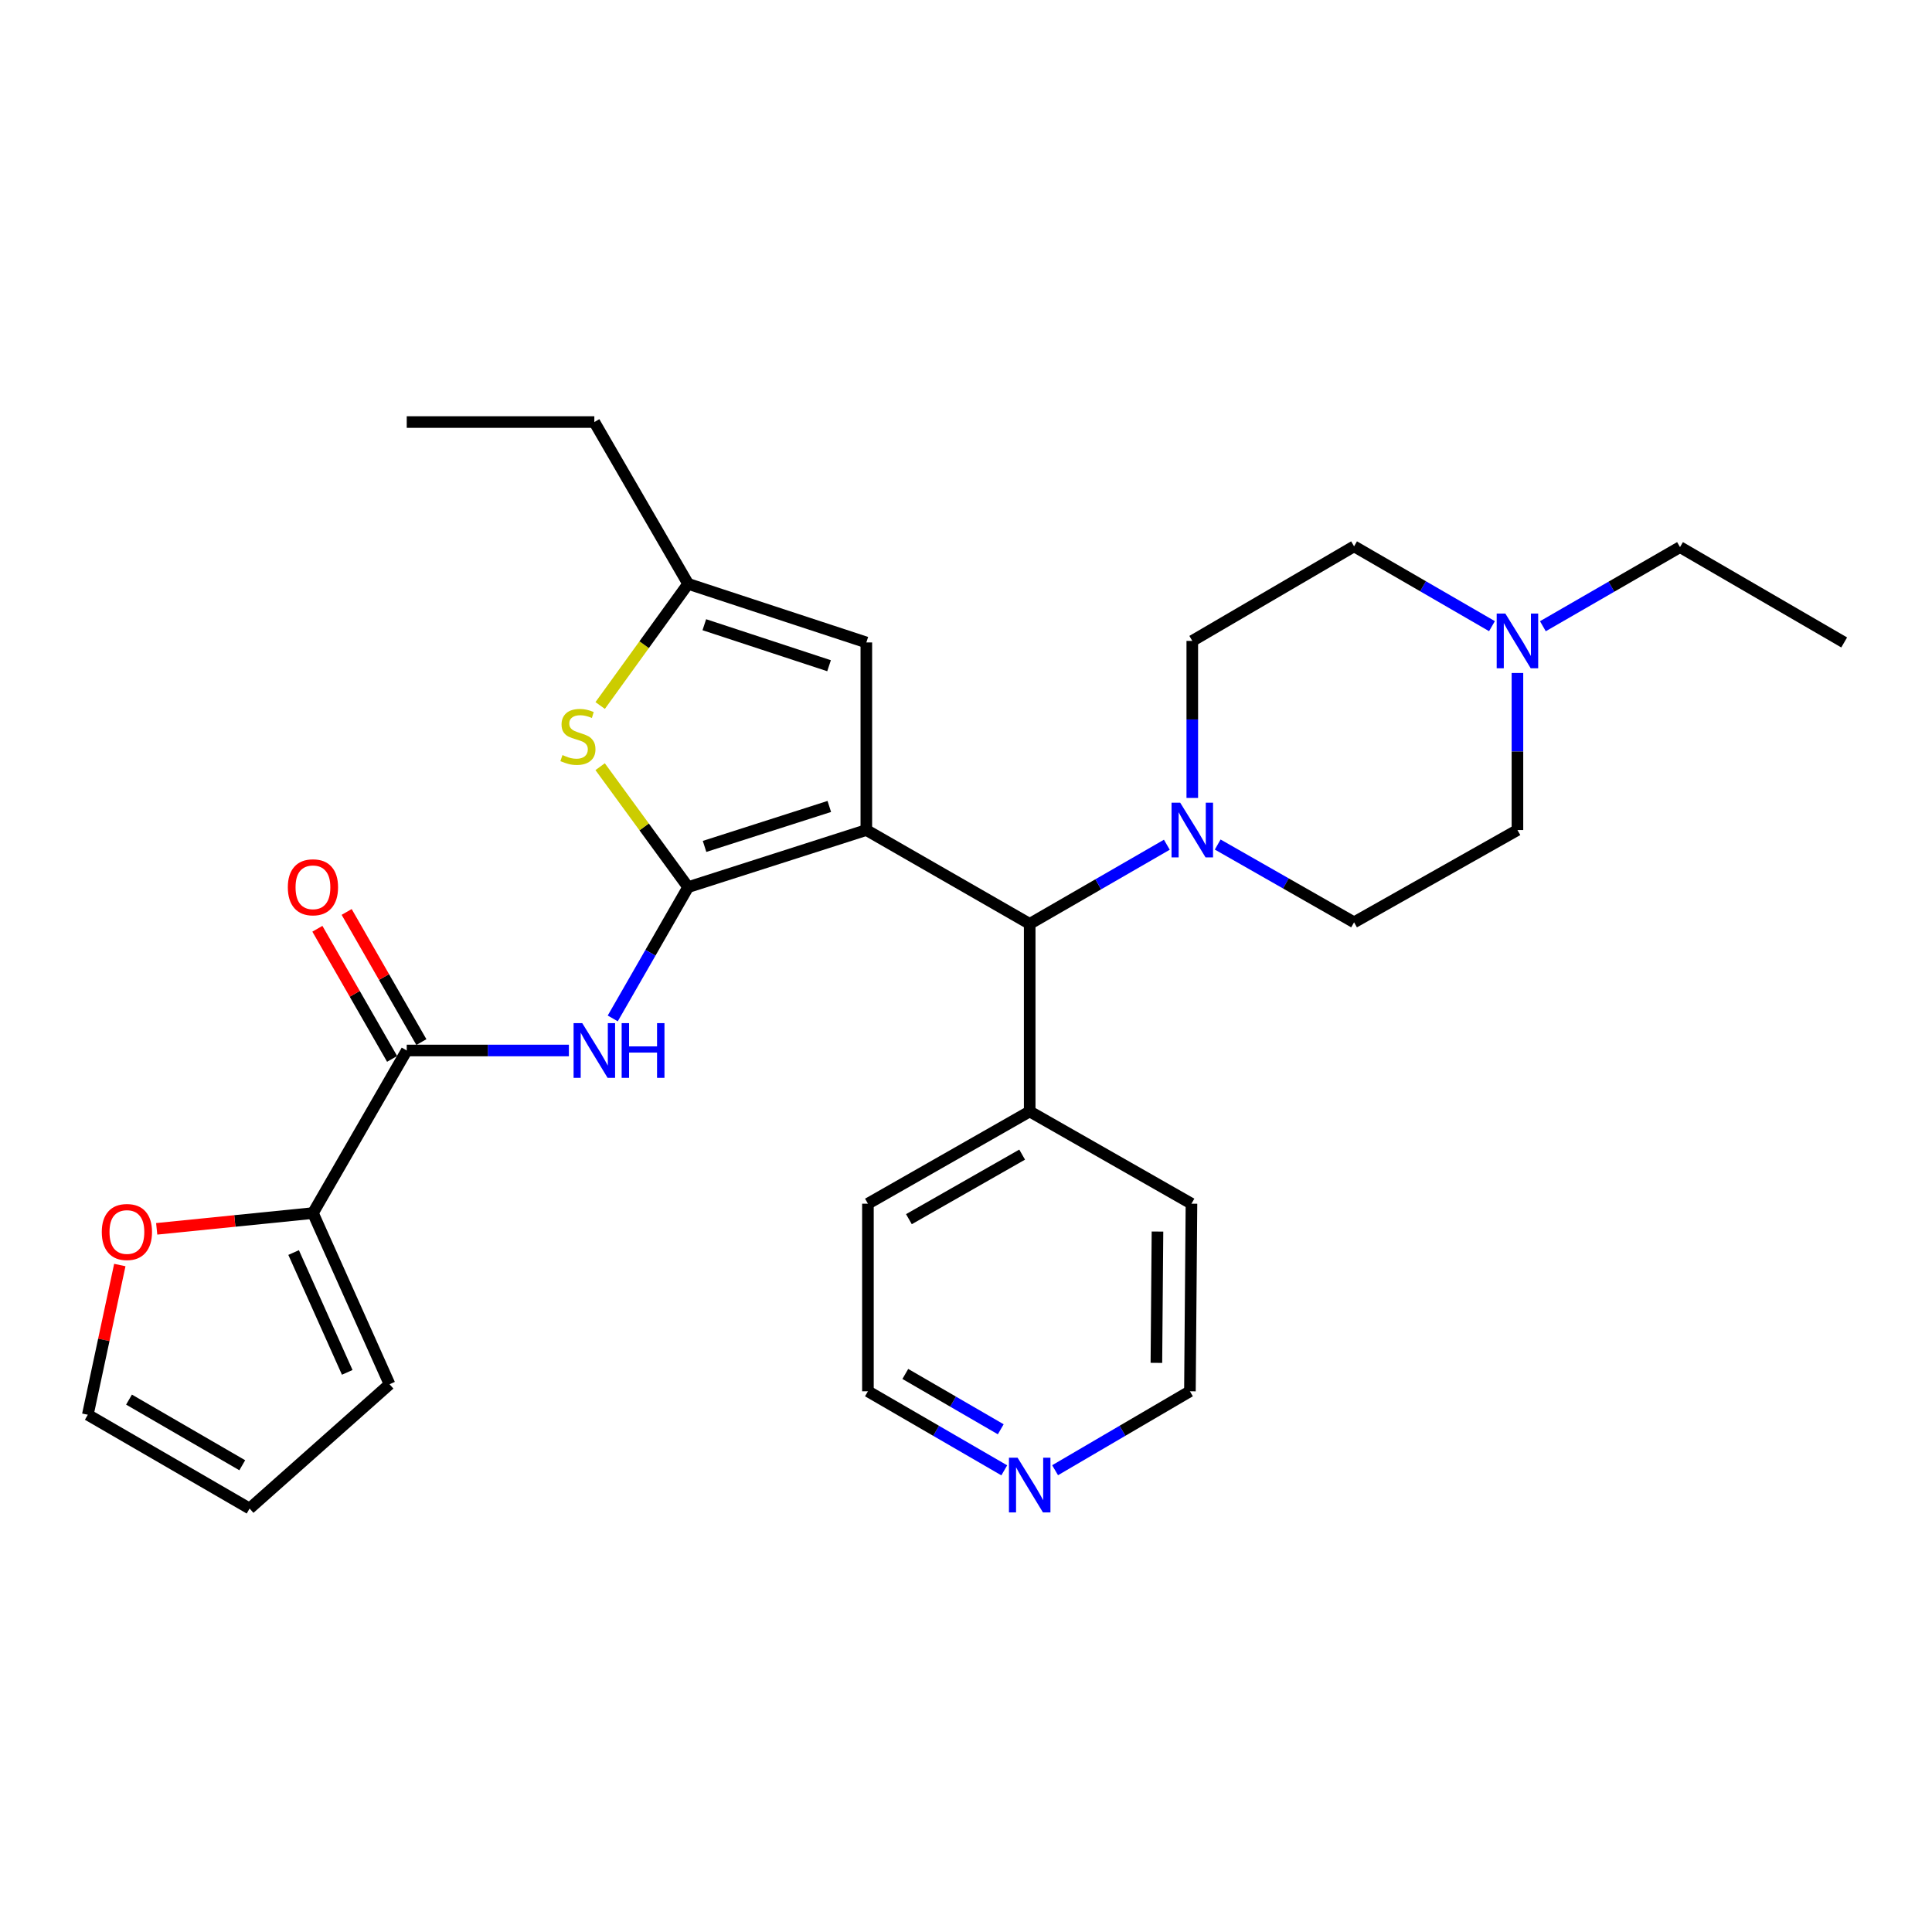 <?xml version='1.0' encoding='iso-8859-1'?>
<svg version='1.1' baseProfile='full'
              xmlns='http://www.w3.org/2000/svg'
                      xmlns:rdkit='http://www.rdkit.org/xml'
                      xmlns:xlink='http://www.w3.org/1999/xlink'
                  xml:space='preserve'
width='1000px' height='1000px' viewBox='0 0 1000 1000'>
<!-- END OF HEADER -->
<rect style='opacity:1.0;fill:#FFFFFF;stroke:none' width='1000' height='1000' x='0' y='0'> </rect>
<path class='bond-0' d='M 448.412,429.627 L 356.177,459.178' style='fill:none;fill-rule:evenodd;stroke:#000000;stroke-width:6px;stroke-linecap:butt;stroke-linejoin:miter;stroke-opacity:1' />
<path class='bond-0' d='M 429.245,417.419 L 364.68,438.104' style='fill:none;fill-rule:evenodd;stroke:#000000;stroke-width:6px;stroke-linecap:butt;stroke-linejoin:miter;stroke-opacity:1' />
<path class='bond-3' d='M 448.412,429.627 L 532.968,478.196' style='fill:none;fill-rule:evenodd;stroke:#000000;stroke-width:6px;stroke-linecap:butt;stroke-linejoin:miter;stroke-opacity:1' />
<path class='bond-4' d='M 448.412,429.627 L 448.412,332.528' style='fill:none;fill-rule:evenodd;stroke:#000000;stroke-width:6px;stroke-linecap:butt;stroke-linejoin:miter;stroke-opacity:1' />
<path class='bond-1' d='M 356.177,459.178 L 336.667,493.157' style='fill:none;fill-rule:evenodd;stroke:#000000;stroke-width:6px;stroke-linecap:butt;stroke-linejoin:miter;stroke-opacity:1' />
<path class='bond-1' d='M 336.667,493.157 L 317.157,527.137' style='fill:none;fill-rule:evenodd;stroke:#0000FF;stroke-width:6px;stroke-linecap:butt;stroke-linejoin:miter;stroke-opacity:1' />
<path class='bond-2' d='M 356.177,459.178 L 333.404,428.006' style='fill:none;fill-rule:evenodd;stroke:#000000;stroke-width:6px;stroke-linecap:butt;stroke-linejoin:miter;stroke-opacity:1' />
<path class='bond-2' d='M 333.404,428.006 L 310.63,396.835' style='fill:none;fill-rule:evenodd;stroke:#CCCC00;stroke-width:6px;stroke-linecap:butt;stroke-linejoin:miter;stroke-opacity:1' />
<path class='bond-5' d='M 294.46,543.734 L 252.494,543.734' style='fill:none;fill-rule:evenodd;stroke:#0000FF;stroke-width:6px;stroke-linecap:butt;stroke-linejoin:miter;stroke-opacity:1' />
<path class='bond-5' d='M 252.494,543.734 L 210.528,543.734' style='fill:none;fill-rule:evenodd;stroke:#000000;stroke-width:6px;stroke-linecap:butt;stroke-linejoin:miter;stroke-opacity:1' />
<path class='bond-29' d='M 310.647,365.172 L 333.412,333.686' style='fill:none;fill-rule:evenodd;stroke:#CCCC00;stroke-width:6px;stroke-linecap:butt;stroke-linejoin:miter;stroke-opacity:1' />
<path class='bond-29' d='M 333.412,333.686 L 356.177,302.201' style='fill:none;fill-rule:evenodd;stroke:#000000;stroke-width:6px;stroke-linecap:butt;stroke-linejoin:miter;stroke-opacity:1' />
<path class='bond-6' d='M 532.968,478.196 L 568.463,457.712' style='fill:none;fill-rule:evenodd;stroke:#000000;stroke-width:6px;stroke-linecap:butt;stroke-linejoin:miter;stroke-opacity:1' />
<path class='bond-6' d='M 568.463,457.712 L 603.957,437.227' style='fill:none;fill-rule:evenodd;stroke:#0000FF;stroke-width:6px;stroke-linecap:butt;stroke-linejoin:miter;stroke-opacity:1' />
<path class='bond-16' d='M 532.968,478.196 L 532.968,575.285' style='fill:none;fill-rule:evenodd;stroke:#000000;stroke-width:6px;stroke-linecap:butt;stroke-linejoin:miter;stroke-opacity:1' />
<path class='bond-7' d='M 448.412,332.528 L 356.177,302.201' style='fill:none;fill-rule:evenodd;stroke:#000000;stroke-width:6px;stroke-linecap:butt;stroke-linejoin:miter;stroke-opacity:1' />
<path class='bond-7' d='M 429.118,344.579 L 364.554,323.35' style='fill:none;fill-rule:evenodd;stroke:#000000;stroke-width:6px;stroke-linecap:butt;stroke-linejoin:miter;stroke-opacity:1' />
<path class='bond-8' d='M 210.528,543.734 L 161.979,627.883' style='fill:none;fill-rule:evenodd;stroke:#000000;stroke-width:6px;stroke-linecap:butt;stroke-linejoin:miter;stroke-opacity:1' />
<path class='bond-11' d='M 218.105,539.384 L 198.768,505.705' style='fill:none;fill-rule:evenodd;stroke:#000000;stroke-width:6px;stroke-linecap:butt;stroke-linejoin:miter;stroke-opacity:1' />
<path class='bond-11' d='M 198.768,505.705 L 179.43,472.025' style='fill:none;fill-rule:evenodd;stroke:#FF0000;stroke-width:6px;stroke-linecap:butt;stroke-linejoin:miter;stroke-opacity:1' />
<path class='bond-11' d='M 202.951,548.085 L 183.614,514.405' style='fill:none;fill-rule:evenodd;stroke:#000000;stroke-width:6px;stroke-linecap:butt;stroke-linejoin:miter;stroke-opacity:1' />
<path class='bond-11' d='M 183.614,514.405 L 164.276,480.726' style='fill:none;fill-rule:evenodd;stroke:#FF0000;stroke-width:6px;stroke-linecap:butt;stroke-linejoin:miter;stroke-opacity:1' />
<path class='bond-13' d='M 617.126,413.02 L 617.126,372.376' style='fill:none;fill-rule:evenodd;stroke:#0000FF;stroke-width:6px;stroke-linecap:butt;stroke-linejoin:miter;stroke-opacity:1' />
<path class='bond-13' d='M 617.126,372.376 L 617.126,331.732' style='fill:none;fill-rule:evenodd;stroke:#000000;stroke-width:6px;stroke-linecap:butt;stroke-linejoin:miter;stroke-opacity:1' />
<path class='bond-14' d='M 630.276,437.128 L 665.572,457.259' style='fill:none;fill-rule:evenodd;stroke:#0000FF;stroke-width:6px;stroke-linecap:butt;stroke-linejoin:miter;stroke-opacity:1' />
<path class='bond-14' d='M 665.572,457.259 L 700.867,477.39' style='fill:none;fill-rule:evenodd;stroke:#000000;stroke-width:6px;stroke-linecap:butt;stroke-linejoin:miter;stroke-opacity:1' />
<path class='bond-22' d='M 356.177,302.201 L 307.627,218.45' style='fill:none;fill-rule:evenodd;stroke:#000000;stroke-width:6px;stroke-linecap:butt;stroke-linejoin:miter;stroke-opacity:1' />
<path class='bond-10' d='M 161.979,627.883 L 121.542,631.964' style='fill:none;fill-rule:evenodd;stroke:#000000;stroke-width:6px;stroke-linecap:butt;stroke-linejoin:miter;stroke-opacity:1' />
<path class='bond-10' d='M 121.542,631.964 L 81.106,636.044' style='fill:none;fill-rule:evenodd;stroke:#FF0000;stroke-width:6px;stroke-linecap:butt;stroke-linejoin:miter;stroke-opacity:1' />
<path class='bond-12' d='M 161.979,627.883 L 201.626,716.487' style='fill:none;fill-rule:evenodd;stroke:#000000;stroke-width:6px;stroke-linecap:butt;stroke-linejoin:miter;stroke-opacity:1' />
<path class='bond-12' d='M 151.976,648.311 L 179.729,710.334' style='fill:none;fill-rule:evenodd;stroke:#000000;stroke-width:6px;stroke-linecap:butt;stroke-linejoin:miter;stroke-opacity:1' />
<path class='bond-9' d='M 785.423,348.34 L 785.423,388.983' style='fill:none;fill-rule:evenodd;stroke:#0000FF;stroke-width:6px;stroke-linecap:butt;stroke-linejoin:miter;stroke-opacity:1' />
<path class='bond-9' d='M 785.423,388.983 L 785.423,429.627' style='fill:none;fill-rule:evenodd;stroke:#000000;stroke-width:6px;stroke-linecap:butt;stroke-linejoin:miter;stroke-opacity:1' />
<path class='bond-21' d='M 798.592,324.134 L 834.082,303.659' style='fill:none;fill-rule:evenodd;stroke:#0000FF;stroke-width:6px;stroke-linecap:butt;stroke-linejoin:miter;stroke-opacity:1' />
<path class='bond-21' d='M 834.082,303.659 L 869.572,283.183' style='fill:none;fill-rule:evenodd;stroke:#000000;stroke-width:6px;stroke-linecap:butt;stroke-linejoin:miter;stroke-opacity:1' />
<path class='bond-31' d='M 772.241,324.101 L 736.554,303.443' style='fill:none;fill-rule:evenodd;stroke:#0000FF;stroke-width:6px;stroke-linecap:butt;stroke-linejoin:miter;stroke-opacity:1' />
<path class='bond-31' d='M 736.554,303.443 L 700.867,282.785' style='fill:none;fill-rule:evenodd;stroke:#000000;stroke-width:6px;stroke-linecap:butt;stroke-linejoin:miter;stroke-opacity:1' />
<path class='bond-15' d='M 62.014,654.781 L 53.734,693.526' style='fill:none;fill-rule:evenodd;stroke:#FF0000;stroke-width:6px;stroke-linecap:butt;stroke-linejoin:miter;stroke-opacity:1' />
<path class='bond-15' d='M 53.734,693.526 L 45.455,732.272' style='fill:none;fill-rule:evenodd;stroke:#000000;stroke-width:6px;stroke-linecap:butt;stroke-linejoin:miter;stroke-opacity:1' />
<path class='bond-18' d='M 201.626,716.487 L 129.195,780.812' style='fill:none;fill-rule:evenodd;stroke:#000000;stroke-width:6px;stroke-linecap:butt;stroke-linejoin:miter;stroke-opacity:1' />
<path class='bond-20' d='M 617.126,331.732 L 700.867,282.785' style='fill:none;fill-rule:evenodd;stroke:#000000;stroke-width:6px;stroke-linecap:butt;stroke-linejoin:miter;stroke-opacity:1' />
<path class='bond-19' d='M 700.867,477.39 L 785.423,429.627' style='fill:none;fill-rule:evenodd;stroke:#000000;stroke-width:6px;stroke-linecap:butt;stroke-linejoin:miter;stroke-opacity:1' />
<path class='bond-32' d='M 45.455,732.272 L 129.195,780.812' style='fill:none;fill-rule:evenodd;stroke:#000000;stroke-width:6px;stroke-linecap:butt;stroke-linejoin:miter;stroke-opacity:1' />
<path class='bond-32' d='M 66.779,724.435 L 125.397,758.413' style='fill:none;fill-rule:evenodd;stroke:#000000;stroke-width:6px;stroke-linecap:butt;stroke-linejoin:miter;stroke-opacity:1' />
<path class='bond-25' d='M 532.968,575.285 L 616.699,623.029' style='fill:none;fill-rule:evenodd;stroke:#000000;stroke-width:6px;stroke-linecap:butt;stroke-linejoin:miter;stroke-opacity:1' />
<path class='bond-26' d='M 532.968,575.285 L 449.237,623.029' style='fill:none;fill-rule:evenodd;stroke:#000000;stroke-width:6px;stroke-linecap:butt;stroke-linejoin:miter;stroke-opacity:1' />
<path class='bond-26' d='M 529.064,597.627 L 470.452,631.047' style='fill:none;fill-rule:evenodd;stroke:#000000;stroke-width:6px;stroke-linecap:butt;stroke-linejoin:miter;stroke-opacity:1' />
<path class='bond-17' d='M 519.808,761.047 L 484.523,740.587' style='fill:none;fill-rule:evenodd;stroke:#0000FF;stroke-width:6px;stroke-linecap:butt;stroke-linejoin:miter;stroke-opacity:1' />
<path class='bond-17' d='M 484.523,740.587 L 449.237,720.128' style='fill:none;fill-rule:evenodd;stroke:#000000;stroke-width:6px;stroke-linecap:butt;stroke-linejoin:miter;stroke-opacity:1' />
<path class='bond-17' d='M 517.988,739.792 L 493.288,725.47' style='fill:none;fill-rule:evenodd;stroke:#0000FF;stroke-width:6px;stroke-linecap:butt;stroke-linejoin:miter;stroke-opacity:1' />
<path class='bond-17' d='M 493.288,725.47 L 468.588,711.149' style='fill:none;fill-rule:evenodd;stroke:#000000;stroke-width:6px;stroke-linecap:butt;stroke-linejoin:miter;stroke-opacity:1' />
<path class='bond-30' d='M 546.111,760.984 L 581.007,740.556' style='fill:none;fill-rule:evenodd;stroke:#0000FF;stroke-width:6px;stroke-linecap:butt;stroke-linejoin:miter;stroke-opacity:1' />
<path class='bond-30' d='M 581.007,740.556 L 615.903,720.128' style='fill:none;fill-rule:evenodd;stroke:#000000;stroke-width:6px;stroke-linecap:butt;stroke-linejoin:miter;stroke-opacity:1' />
<path class='bond-27' d='M 869.572,283.183 L 954.545,332.528' style='fill:none;fill-rule:evenodd;stroke:#000000;stroke-width:6px;stroke-linecap:butt;stroke-linejoin:miter;stroke-opacity:1' />
<path class='bond-28' d='M 307.627,218.45 L 210.528,218.45' style='fill:none;fill-rule:evenodd;stroke:#000000;stroke-width:6px;stroke-linecap:butt;stroke-linejoin:miter;stroke-opacity:1' />
<path class='bond-23' d='M 615.903,720.128 L 616.699,623.029' style='fill:none;fill-rule:evenodd;stroke:#000000;stroke-width:6px;stroke-linecap:butt;stroke-linejoin:miter;stroke-opacity:1' />
<path class='bond-23' d='M 598.549,705.42 L 599.106,637.45' style='fill:none;fill-rule:evenodd;stroke:#000000;stroke-width:6px;stroke-linecap:butt;stroke-linejoin:miter;stroke-opacity:1' />
<path class='bond-24' d='M 449.237,720.128 L 449.237,623.029' style='fill:none;fill-rule:evenodd;stroke:#000000;stroke-width:6px;stroke-linecap:butt;stroke-linejoin:miter;stroke-opacity:1' />
<path  class='atom-2' d='M 301.367 529.574
L 310.647 544.574
Q 311.567 546.054, 313.047 548.734
Q 314.527 551.414, 314.607 551.574
L 314.607 529.574
L 318.367 529.574
L 318.367 557.894
L 314.487 557.894
L 304.527 541.494
Q 303.367 539.574, 302.127 537.374
Q 300.927 535.174, 300.567 534.494
L 300.567 557.894
L 296.887 557.894
L 296.887 529.574
L 301.367 529.574
' fill='#0000FF'/>
<path  class='atom-2' d='M 321.767 529.574
L 325.607 529.574
L 325.607 541.614
L 340.087 541.614
L 340.087 529.574
L 343.927 529.574
L 343.927 557.894
L 340.087 557.894
L 340.087 544.814
L 325.607 544.814
L 325.607 557.894
L 321.767 557.894
L 321.767 529.574
' fill='#0000FF'/>
<path  class='atom-3' d='M 291.133 390.817
Q 291.453 390.937, 292.773 391.497
Q 294.093 392.057, 295.533 392.417
Q 297.013 392.737, 298.453 392.737
Q 301.133 392.737, 302.693 391.457
Q 304.253 390.137, 304.253 387.857
Q 304.253 386.297, 303.453 385.337
Q 302.693 384.377, 301.493 383.857
Q 300.293 383.337, 298.293 382.737
Q 295.773 381.977, 294.253 381.257
Q 292.773 380.537, 291.693 379.017
Q 290.653 377.497, 290.653 374.937
Q 290.653 371.377, 293.053 369.177
Q 295.493 366.977, 300.293 366.977
Q 303.573 366.977, 307.293 368.537
L 306.373 371.617
Q 302.973 370.217, 300.413 370.217
Q 297.653 370.217, 296.133 371.377
Q 294.613 372.497, 294.653 374.457
Q 294.653 375.977, 295.413 376.897
Q 296.213 377.817, 297.333 378.337
Q 298.493 378.857, 300.413 379.457
Q 302.973 380.257, 304.493 381.057
Q 306.013 381.857, 307.093 383.497
Q 308.213 385.097, 308.213 387.857
Q 308.213 391.777, 305.573 393.897
Q 302.973 395.977, 298.613 395.977
Q 296.093 395.977, 294.173 395.417
Q 292.293 394.897, 290.053 393.977
L 291.133 390.817
' fill='#CCCC00'/>
<path  class='atom-7' d='M 610.866 415.467
L 620.146 430.467
Q 621.066 431.947, 622.546 434.627
Q 624.026 437.307, 624.106 437.467
L 624.106 415.467
L 627.866 415.467
L 627.866 443.787
L 623.986 443.787
L 614.026 427.387
Q 612.866 425.467, 611.626 423.267
Q 610.426 421.067, 610.066 420.387
L 610.066 443.787
L 606.386 443.787
L 606.386 415.467
L 610.866 415.467
' fill='#0000FF'/>
<path  class='atom-10' d='M 779.163 317.572
L 788.443 332.572
Q 789.363 334.052, 790.843 336.732
Q 792.323 339.412, 792.403 339.572
L 792.403 317.572
L 796.163 317.572
L 796.163 345.892
L 792.283 345.892
L 782.323 329.492
Q 781.163 327.572, 779.923 325.372
Q 778.723 323.172, 778.363 322.492
L 778.363 345.892
L 774.683 345.892
L 774.683 317.572
L 779.163 317.572
' fill='#0000FF'/>
<path  class='atom-11' d='M 52.686 637.68
Q 52.686 630.88, 56.046 627.08
Q 59.406 623.28, 65.686 623.28
Q 71.966 623.28, 75.326 627.08
Q 78.686 630.88, 78.686 637.68
Q 78.686 644.56, 75.286 648.48
Q 71.886 652.36, 65.686 652.36
Q 59.446 652.36, 56.046 648.48
Q 52.686 644.6, 52.686 637.68
M 65.686 649.16
Q 70.006 649.16, 72.326 646.28
Q 74.686 643.36, 74.686 637.68
Q 74.686 632.12, 72.326 629.32
Q 70.006 626.48, 65.686 626.48
Q 61.366 626.48, 59.006 629.28
Q 56.686 632.08, 56.686 637.68
Q 56.686 643.4, 59.006 646.28
Q 61.366 649.16, 65.686 649.16
' fill='#FF0000'/>
<path  class='atom-12' d='M 148.979 459.258
Q 148.979 452.458, 152.339 448.658
Q 155.699 444.858, 161.979 444.858
Q 168.259 444.858, 171.619 448.658
Q 174.979 452.458, 174.979 459.258
Q 174.979 466.138, 171.579 470.058
Q 168.179 473.938, 161.979 473.938
Q 155.739 473.938, 152.339 470.058
Q 148.979 466.178, 148.979 459.258
M 161.979 470.738
Q 166.299 470.738, 168.619 467.858
Q 170.979 464.938, 170.979 459.258
Q 170.979 453.698, 168.619 450.898
Q 166.299 448.058, 161.979 448.058
Q 157.659 448.058, 155.299 450.858
Q 152.979 453.658, 152.979 459.258
Q 152.979 464.978, 155.299 467.858
Q 157.659 470.738, 161.979 470.738
' fill='#FF0000'/>
<path  class='atom-18' d='M 526.708 754.517
L 535.988 769.517
Q 536.908 770.997, 538.388 773.677
Q 539.868 776.357, 539.948 776.517
L 539.948 754.517
L 543.708 754.517
L 543.708 782.837
L 539.828 782.837
L 529.868 766.437
Q 528.708 764.517, 527.468 762.317
Q 526.268 760.117, 525.908 759.437
L 525.908 782.837
L 522.228 782.837
L 522.228 754.517
L 526.708 754.517
' fill='#0000FF'/>
</svg>
